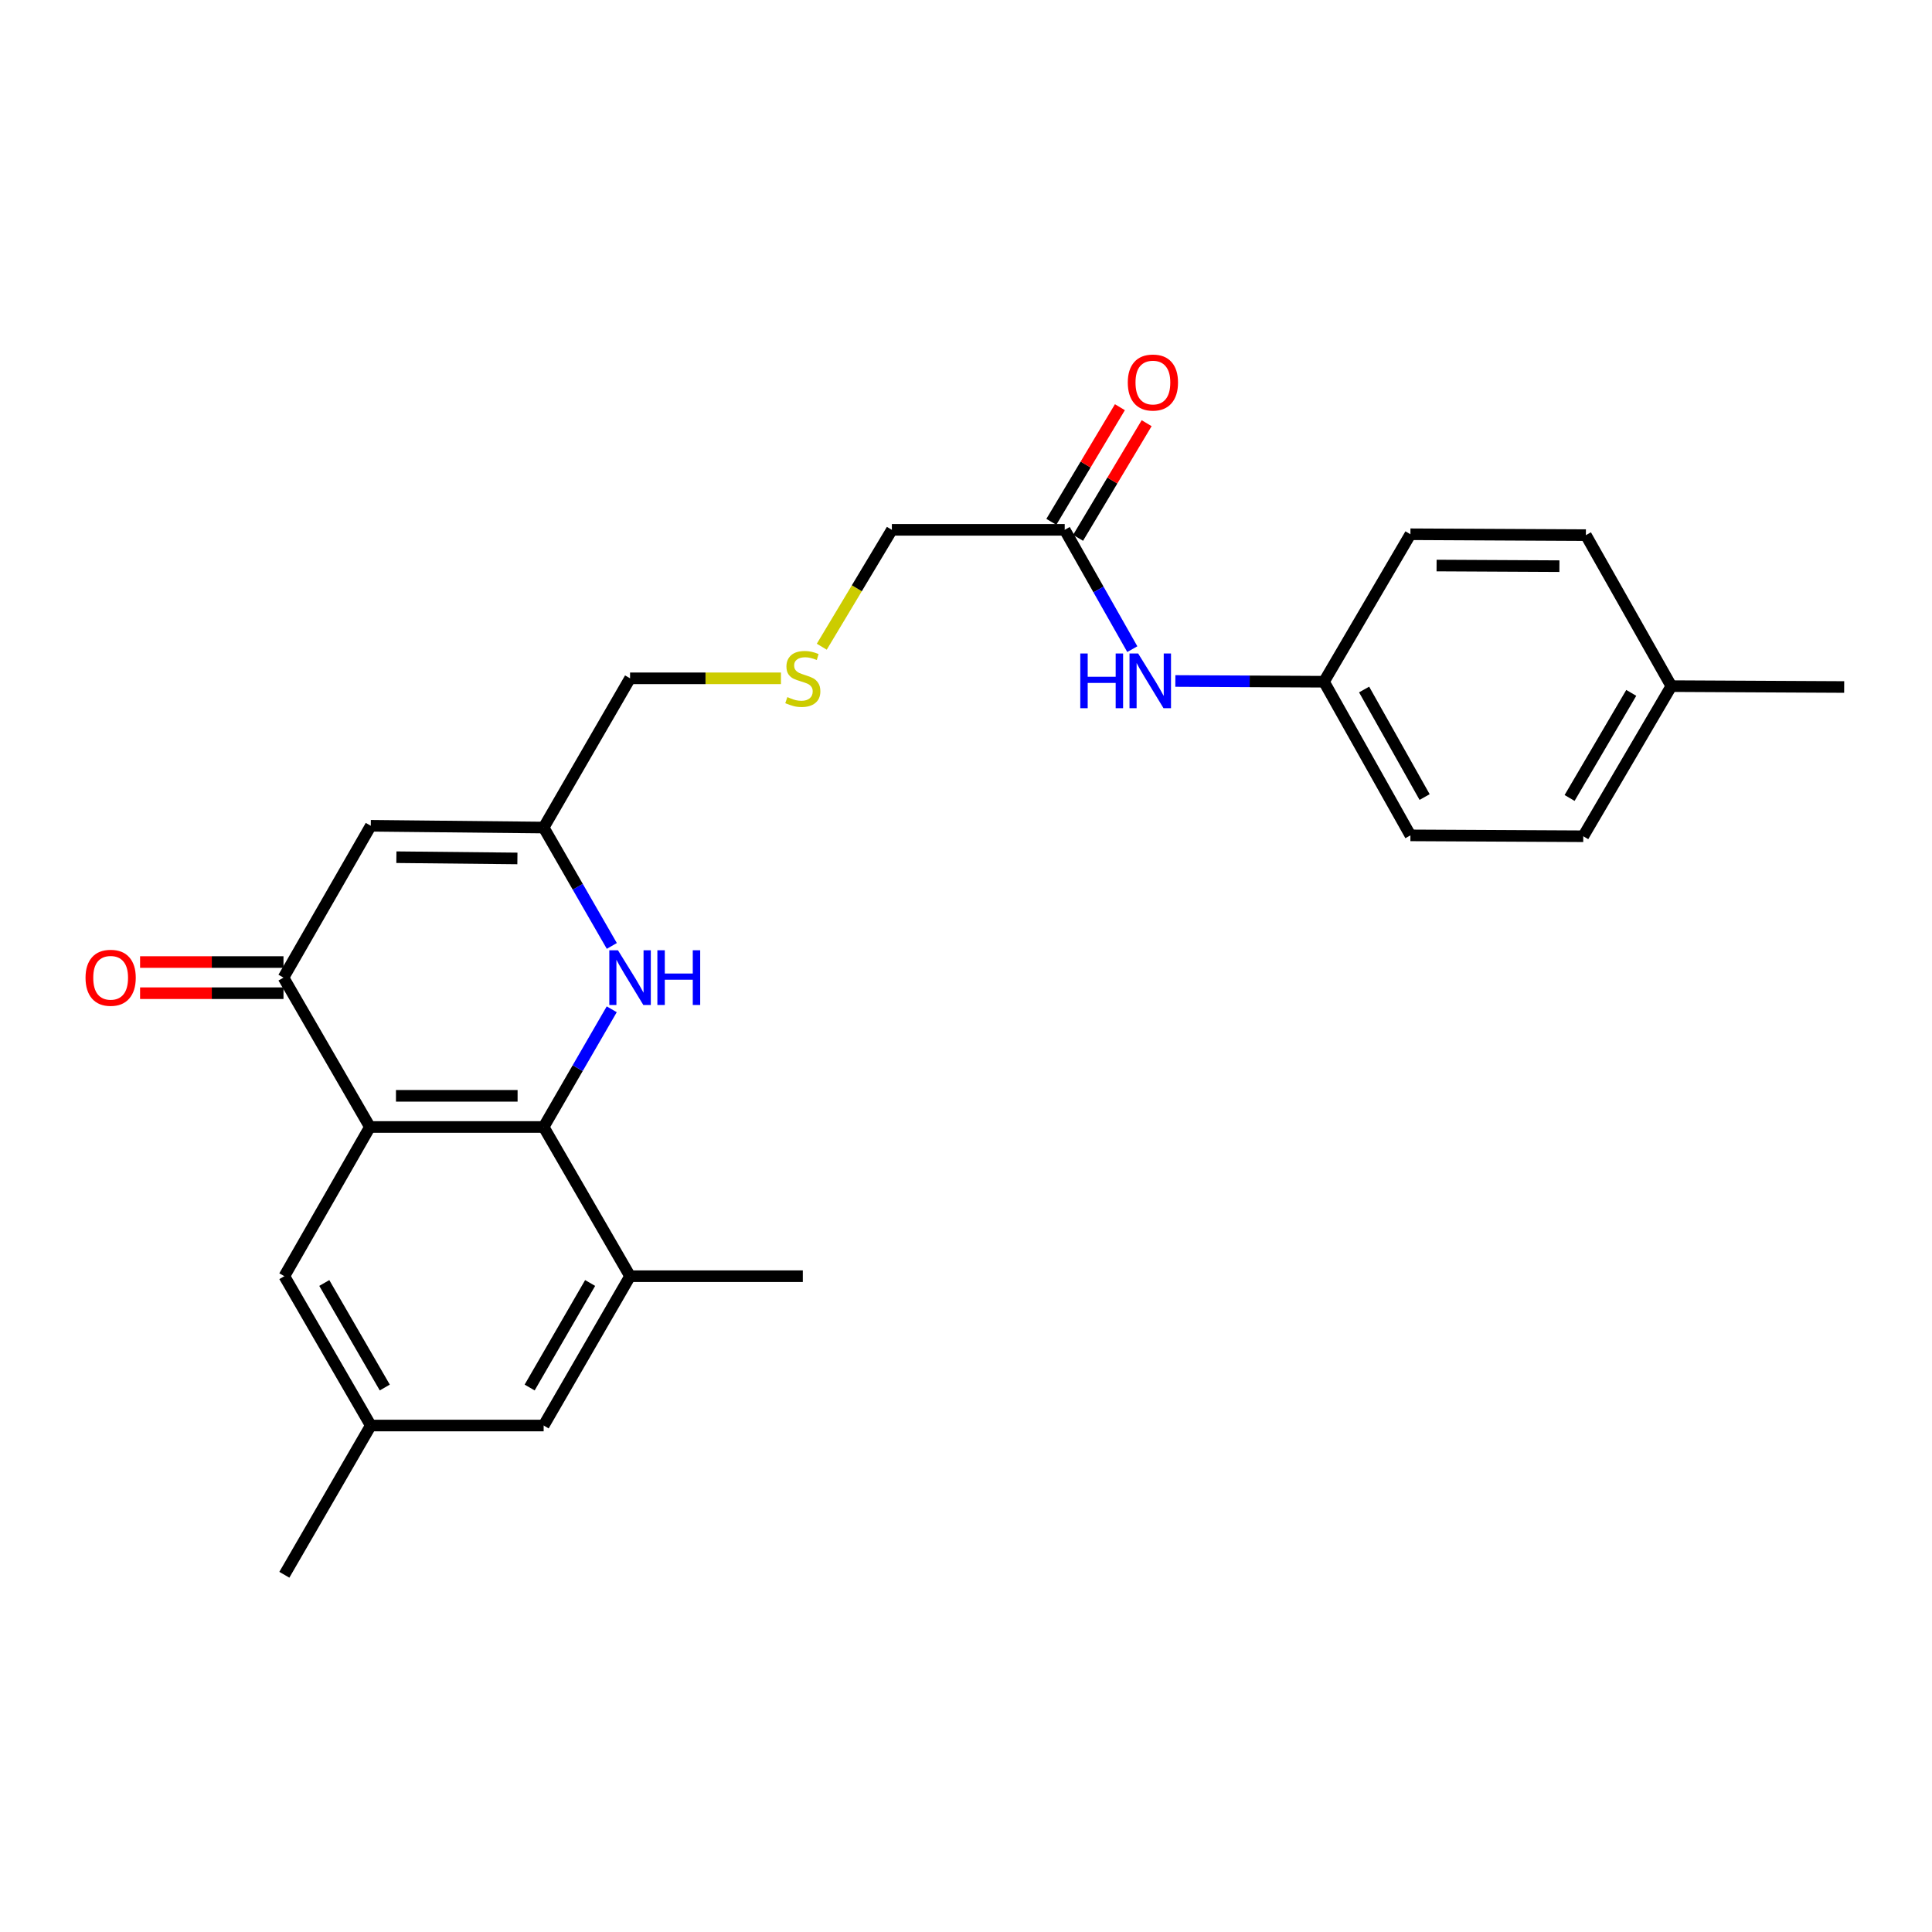<?xml version='1.0' encoding='iso-8859-1'?>
<svg version='1.1' baseProfile='full'
              xmlns='http://www.w3.org/2000/svg'
                      xmlns:rdkit='http://www.rdkit.org/xml'
                      xmlns:xlink='http://www.w3.org/1999/xlink'
                  xml:space='preserve'
width='1000px' height='1000px' viewBox='0 0 1000 1000'>
<!-- END OF HEADER -->
<rect style='opacity:1.0;fill:#FFFFFF;stroke:none' width='1000' height='1000' x='0' y='0'> </rect>
<path class='bond-0' d='M 191.466,583.327 L 281.392,583.327' style='fill:none;fill-rule:evenodd;stroke:#000000;stroke-width:6px;stroke-linecap:butt;stroke-linejoin:miter;stroke-opacity:1' />
<path class='bond-0' d='M 204.955,567.2 L 267.903,567.2' style='fill:none;fill-rule:evenodd;stroke:#000000;stroke-width:6px;stroke-linecap:butt;stroke-linejoin:miter;stroke-opacity:1' />
<path class='bond-1' d='M 191.466,583.327 L 146.731,506.015' style='fill:none;fill-rule:evenodd;stroke:#000000;stroke-width:6px;stroke-linecap:butt;stroke-linejoin:miter;stroke-opacity:1' />
<path class='bond-6' d='M 191.466,583.327 L 147.179,660.557' style='fill:none;fill-rule:evenodd;stroke:#000000;stroke-width:6px;stroke-linecap:butt;stroke-linejoin:miter;stroke-opacity:1' />
<path class='bond-2' d='M 281.392,583.327 L 299.013,552.867' style='fill:none;fill-rule:evenodd;stroke:#000000;stroke-width:6px;stroke-linecap:butt;stroke-linejoin:miter;stroke-opacity:1' />
<path class='bond-2' d='M 299.013,552.867 L 316.635,522.408' style='fill:none;fill-rule:evenodd;stroke:#0000FF;stroke-width:6px;stroke-linecap:butt;stroke-linejoin:miter;stroke-opacity:1' />
<path class='bond-5' d='M 281.392,583.327 L 326.118,660.557' style='fill:none;fill-rule:evenodd;stroke:#000000;stroke-width:6px;stroke-linecap:butt;stroke-linejoin:miter;stroke-opacity:1' />
<path class='bond-3' d='M 146.731,506.015 L 191.914,427.423' style='fill:none;fill-rule:evenodd;stroke:#000000;stroke-width:6px;stroke-linecap:butt;stroke-linejoin:miter;stroke-opacity:1' />
<path class='bond-10' d='M 146.731,497.952 L 109.619,497.952' style='fill:none;fill-rule:evenodd;stroke:#000000;stroke-width:6px;stroke-linecap:butt;stroke-linejoin:miter;stroke-opacity:1' />
<path class='bond-10' d='M 109.619,497.952 L 72.507,497.952' style='fill:none;fill-rule:evenodd;stroke:#FF0000;stroke-width:6px;stroke-linecap:butt;stroke-linejoin:miter;stroke-opacity:1' />
<path class='bond-10' d='M 146.731,514.079 L 109.619,514.079' style='fill:none;fill-rule:evenodd;stroke:#000000;stroke-width:6px;stroke-linecap:butt;stroke-linejoin:miter;stroke-opacity:1' />
<path class='bond-10' d='M 109.619,514.079 L 72.507,514.079' style='fill:none;fill-rule:evenodd;stroke:#FF0000;stroke-width:6px;stroke-linecap:butt;stroke-linejoin:miter;stroke-opacity:1' />
<path class='bond-26' d='M 316.675,489.614 L 299.034,458.975' style='fill:none;fill-rule:evenodd;stroke:#0000FF;stroke-width:6px;stroke-linecap:butt;stroke-linejoin:miter;stroke-opacity:1' />
<path class='bond-26' d='M 299.034,458.975 L 281.392,428.336' style='fill:none;fill-rule:evenodd;stroke:#000000;stroke-width:6px;stroke-linecap:butt;stroke-linejoin:miter;stroke-opacity:1' />
<path class='bond-4' d='M 191.914,427.423 L 281.392,428.336' style='fill:none;fill-rule:evenodd;stroke:#000000;stroke-width:6px;stroke-linecap:butt;stroke-linejoin:miter;stroke-opacity:1' />
<path class='bond-4' d='M 205.171,443.686 L 267.806,444.326' style='fill:none;fill-rule:evenodd;stroke:#000000;stroke-width:6px;stroke-linecap:butt;stroke-linejoin:miter;stroke-opacity:1' />
<path class='bond-15' d='M 281.392,428.336 L 326.118,351.097' style='fill:none;fill-rule:evenodd;stroke:#000000;stroke-width:6px;stroke-linecap:butt;stroke-linejoin:miter;stroke-opacity:1' />
<path class='bond-22' d='M 326.118,660.557 L 415.534,660.557' style='fill:none;fill-rule:evenodd;stroke:#000000;stroke-width:6px;stroke-linecap:butt;stroke-linejoin:miter;stroke-opacity:1' />
<path class='bond-25' d='M 326.118,660.557 L 281.392,737.851' style='fill:none;fill-rule:evenodd;stroke:#000000;stroke-width:6px;stroke-linecap:butt;stroke-linejoin:miter;stroke-opacity:1' />
<path class='bond-25' d='M 305.451,664.074 L 274.143,718.18' style='fill:none;fill-rule:evenodd;stroke:#000000;stroke-width:6px;stroke-linecap:butt;stroke-linejoin:miter;stroke-opacity:1' />
<path class='bond-11' d='M 147.179,660.557 L 191.914,737.851' style='fill:none;fill-rule:evenodd;stroke:#000000;stroke-width:6px;stroke-linecap:butt;stroke-linejoin:miter;stroke-opacity:1' />
<path class='bond-11' d='M 167.847,664.073 L 199.162,718.179' style='fill:none;fill-rule:evenodd;stroke:#000000;stroke-width:6px;stroke-linecap:butt;stroke-linejoin:miter;stroke-opacity:1' />
<path class='bond-7' d='M 551.091,274.242 L 461.63,274.242' style='fill:none;fill-rule:evenodd;stroke:#000000;stroke-width:6px;stroke-linecap:butt;stroke-linejoin:miter;stroke-opacity:1' />
<path class='bond-8' d='M 551.091,274.242 L 568.583,305.121' style='fill:none;fill-rule:evenodd;stroke:#000000;stroke-width:6px;stroke-linecap:butt;stroke-linejoin:miter;stroke-opacity:1' />
<path class='bond-8' d='M 568.583,305.121 L 586.075,335.999' style='fill:none;fill-rule:evenodd;stroke:#0000FF;stroke-width:6px;stroke-linecap:butt;stroke-linejoin:miter;stroke-opacity:1' />
<path class='bond-12' d='M 558.011,278.381 L 575.757,248.71' style='fill:none;fill-rule:evenodd;stroke:#000000;stroke-width:6px;stroke-linecap:butt;stroke-linejoin:miter;stroke-opacity:1' />
<path class='bond-12' d='M 575.757,248.71 L 593.502,219.039' style='fill:none;fill-rule:evenodd;stroke:#FF0000;stroke-width:6px;stroke-linecap:butt;stroke-linejoin:miter;stroke-opacity:1' />
<path class='bond-12' d='M 544.171,270.103 L 561.916,240.432' style='fill:none;fill-rule:evenodd;stroke:#000000;stroke-width:6px;stroke-linecap:butt;stroke-linejoin:miter;stroke-opacity:1' />
<path class='bond-12' d='M 561.916,240.432 L 579.662,210.761' style='fill:none;fill-rule:evenodd;stroke:#FF0000;stroke-width:6px;stroke-linecap:butt;stroke-linejoin:miter;stroke-opacity:1' />
<path class='bond-14' d='M 608.357,352.471 L 646.826,352.666' style='fill:none;fill-rule:evenodd;stroke:#0000FF;stroke-width:6px;stroke-linecap:butt;stroke-linejoin:miter;stroke-opacity:1' />
<path class='bond-14' d='M 646.826,352.666 L 685.295,352.862' style='fill:none;fill-rule:evenodd;stroke:#000000;stroke-width:6px;stroke-linecap:butt;stroke-linejoin:miter;stroke-opacity:1' />
<path class='bond-9' d='M 281.392,737.851 L 191.914,737.851' style='fill:none;fill-rule:evenodd;stroke:#000000;stroke-width:6px;stroke-linecap:butt;stroke-linejoin:miter;stroke-opacity:1' />
<path class='bond-23' d='M 191.914,737.851 L 147.179,815.1' style='fill:none;fill-rule:evenodd;stroke:#000000;stroke-width:6px;stroke-linecap:butt;stroke-linejoin:miter;stroke-opacity:1' />
<path class='bond-13' d='M 404.218,351.097 L 365.168,351.097' style='fill:none;fill-rule:evenodd;stroke:#CCCC00;stroke-width:6px;stroke-linecap:butt;stroke-linejoin:miter;stroke-opacity:1' />
<path class='bond-13' d='M 365.168,351.097 L 326.118,351.097' style='fill:none;fill-rule:evenodd;stroke:#000000;stroke-width:6px;stroke-linecap:butt;stroke-linejoin:miter;stroke-opacity:1' />
<path class='bond-19' d='M 425.347,334.736 L 443.488,304.489' style='fill:none;fill-rule:evenodd;stroke:#CCCC00;stroke-width:6px;stroke-linecap:butt;stroke-linejoin:miter;stroke-opacity:1' />
<path class='bond-19' d='M 443.488,304.489 L 461.63,274.242' style='fill:none;fill-rule:evenodd;stroke:#000000;stroke-width:6px;stroke-linecap:butt;stroke-linejoin:miter;stroke-opacity:1' />
<path class='bond-17' d='M 685.295,352.862 L 730.03,276.527' style='fill:none;fill-rule:evenodd;stroke:#000000;stroke-width:6px;stroke-linecap:butt;stroke-linejoin:miter;stroke-opacity:1' />
<path class='bond-18' d='M 685.295,352.862 L 730.03,432.386' style='fill:none;fill-rule:evenodd;stroke:#000000;stroke-width:6px;stroke-linecap:butt;stroke-linejoin:miter;stroke-opacity:1' />
<path class='bond-18' d='M 706.061,356.884 L 737.375,412.551' style='fill:none;fill-rule:evenodd;stroke:#000000;stroke-width:6px;stroke-linecap:butt;stroke-linejoin:miter;stroke-opacity:1' />
<path class='bond-16' d='M 865.085,355.137 L 819.49,432.843' style='fill:none;fill-rule:evenodd;stroke:#000000;stroke-width:6px;stroke-linecap:butt;stroke-linejoin:miter;stroke-opacity:1' />
<path class='bond-16' d='M 844.336,358.632 L 812.42,413.026' style='fill:none;fill-rule:evenodd;stroke:#000000;stroke-width:6px;stroke-linecap:butt;stroke-linejoin:miter;stroke-opacity:1' />
<path class='bond-24' d='M 865.085,355.137 L 954.545,355.594' style='fill:none;fill-rule:evenodd;stroke:#000000;stroke-width:6px;stroke-linecap:butt;stroke-linejoin:miter;stroke-opacity:1' />
<path class='bond-27' d='M 865.085,355.137 L 820.852,276.984' style='fill:none;fill-rule:evenodd;stroke:#000000;stroke-width:6px;stroke-linecap:butt;stroke-linejoin:miter;stroke-opacity:1' />
<path class='bond-21' d='M 730.03,276.527 L 820.852,276.984' style='fill:none;fill-rule:evenodd;stroke:#000000;stroke-width:6px;stroke-linecap:butt;stroke-linejoin:miter;stroke-opacity:1' />
<path class='bond-21' d='M 743.572,292.722 L 807.148,293.042' style='fill:none;fill-rule:evenodd;stroke:#000000;stroke-width:6px;stroke-linecap:butt;stroke-linejoin:miter;stroke-opacity:1' />
<path class='bond-20' d='M 730.03,432.386 L 819.49,432.843' style='fill:none;fill-rule:evenodd;stroke:#000000;stroke-width:6px;stroke-linecap:butt;stroke-linejoin:miter;stroke-opacity:1' />
<path  class='atom-3' d='M 319.858 491.855
L 329.138 506.855
Q 330.058 508.335, 331.538 511.015
Q 333.018 513.695, 333.098 513.855
L 333.098 491.855
L 336.858 491.855
L 336.858 520.175
L 332.978 520.175
L 323.018 503.775
Q 321.858 501.855, 320.618 499.655
Q 319.418 497.455, 319.058 496.775
L 319.058 520.175
L 315.378 520.175
L 315.378 491.855
L 319.858 491.855
' fill='#0000FF'/>
<path  class='atom-3' d='M 340.258 491.855
L 344.098 491.855
L 344.098 503.895
L 358.578 503.895
L 358.578 491.855
L 362.418 491.855
L 362.418 520.175
L 358.578 520.175
L 358.578 507.095
L 344.098 507.095
L 344.098 520.175
L 340.258 520.175
L 340.258 491.855
' fill='#0000FF'/>
<path  class='atom-9' d='M 559.149 338.245
L 562.989 338.245
L 562.989 350.285
L 577.469 350.285
L 577.469 338.245
L 581.309 338.245
L 581.309 366.565
L 577.469 366.565
L 577.469 353.485
L 562.989 353.485
L 562.989 366.565
L 559.149 366.565
L 559.149 338.245
' fill='#0000FF'/>
<path  class='atom-9' d='M 589.109 338.245
L 598.389 353.245
Q 599.309 354.725, 600.789 357.405
Q 602.269 360.085, 602.349 360.245
L 602.349 338.245
L 606.109 338.245
L 606.109 366.565
L 602.229 366.565
L 592.269 350.165
Q 591.109 348.245, 589.869 346.045
Q 588.669 343.845, 588.309 343.165
L 588.309 366.565
L 584.629 366.565
L 584.629 338.245
L 589.109 338.245
' fill='#0000FF'/>
<path  class='atom-11' d='M 44.271 506.095
Q 44.271 499.295, 47.631 495.495
Q 50.991 491.695, 57.271 491.695
Q 63.551 491.695, 66.911 495.495
Q 70.271 499.295, 70.271 506.095
Q 70.271 512.975, 66.871 516.895
Q 63.471 520.775, 57.271 520.775
Q 51.031 520.775, 47.631 516.895
Q 44.271 513.015, 44.271 506.095
M 57.271 517.575
Q 61.591 517.575, 63.911 514.695
Q 66.271 511.775, 66.271 506.095
Q 66.271 500.535, 63.911 497.735
Q 61.591 494.895, 57.271 494.895
Q 52.951 494.895, 50.591 497.695
Q 48.271 500.495, 48.271 506.095
Q 48.271 511.815, 50.591 514.695
Q 52.951 517.575, 57.271 517.575
' fill='#FF0000'/>
<path  class='atom-13' d='M 583.739 197.996
Q 583.739 191.196, 587.099 187.396
Q 590.459 183.596, 596.739 183.596
Q 603.019 183.596, 606.379 187.396
Q 609.739 191.196, 609.739 197.996
Q 609.739 204.876, 606.339 208.796
Q 602.939 212.676, 596.739 212.676
Q 590.499 212.676, 587.099 208.796
Q 583.739 204.916, 583.739 197.996
M 596.739 209.476
Q 601.059 209.476, 603.379 206.596
Q 605.739 203.676, 605.739 197.996
Q 605.739 192.436, 603.379 189.636
Q 601.059 186.796, 596.739 186.796
Q 592.419 186.796, 590.059 189.596
Q 587.739 192.396, 587.739 197.996
Q 587.739 203.716, 590.059 206.596
Q 592.419 209.476, 596.739 209.476
' fill='#FF0000'/>
<path  class='atom-14' d='M 407.534 360.817
Q 407.854 360.937, 409.174 361.497
Q 410.494 362.057, 411.934 362.417
Q 413.414 362.737, 414.854 362.737
Q 417.534 362.737, 419.094 361.457
Q 420.654 360.137, 420.654 357.857
Q 420.654 356.297, 419.854 355.337
Q 419.094 354.377, 417.894 353.857
Q 416.694 353.337, 414.694 352.737
Q 412.174 351.977, 410.654 351.257
Q 409.174 350.537, 408.094 349.017
Q 407.054 347.497, 407.054 344.937
Q 407.054 341.377, 409.454 339.177
Q 411.894 336.977, 416.694 336.977
Q 419.974 336.977, 423.694 338.537
L 422.774 341.617
Q 419.374 340.217, 416.814 340.217
Q 414.054 340.217, 412.534 341.377
Q 411.014 342.497, 411.054 344.457
Q 411.054 345.977, 411.814 346.897
Q 412.614 347.817, 413.734 348.337
Q 414.894 348.857, 416.814 349.457
Q 419.374 350.257, 420.894 351.057
Q 422.414 351.857, 423.494 353.497
Q 424.614 355.097, 424.614 357.857
Q 424.614 361.777, 421.974 363.897
Q 419.374 365.977, 415.014 365.977
Q 412.494 365.977, 410.574 365.417
Q 408.694 364.897, 406.454 363.977
L 407.534 360.817
' fill='#CCCC00'/>
</svg>
